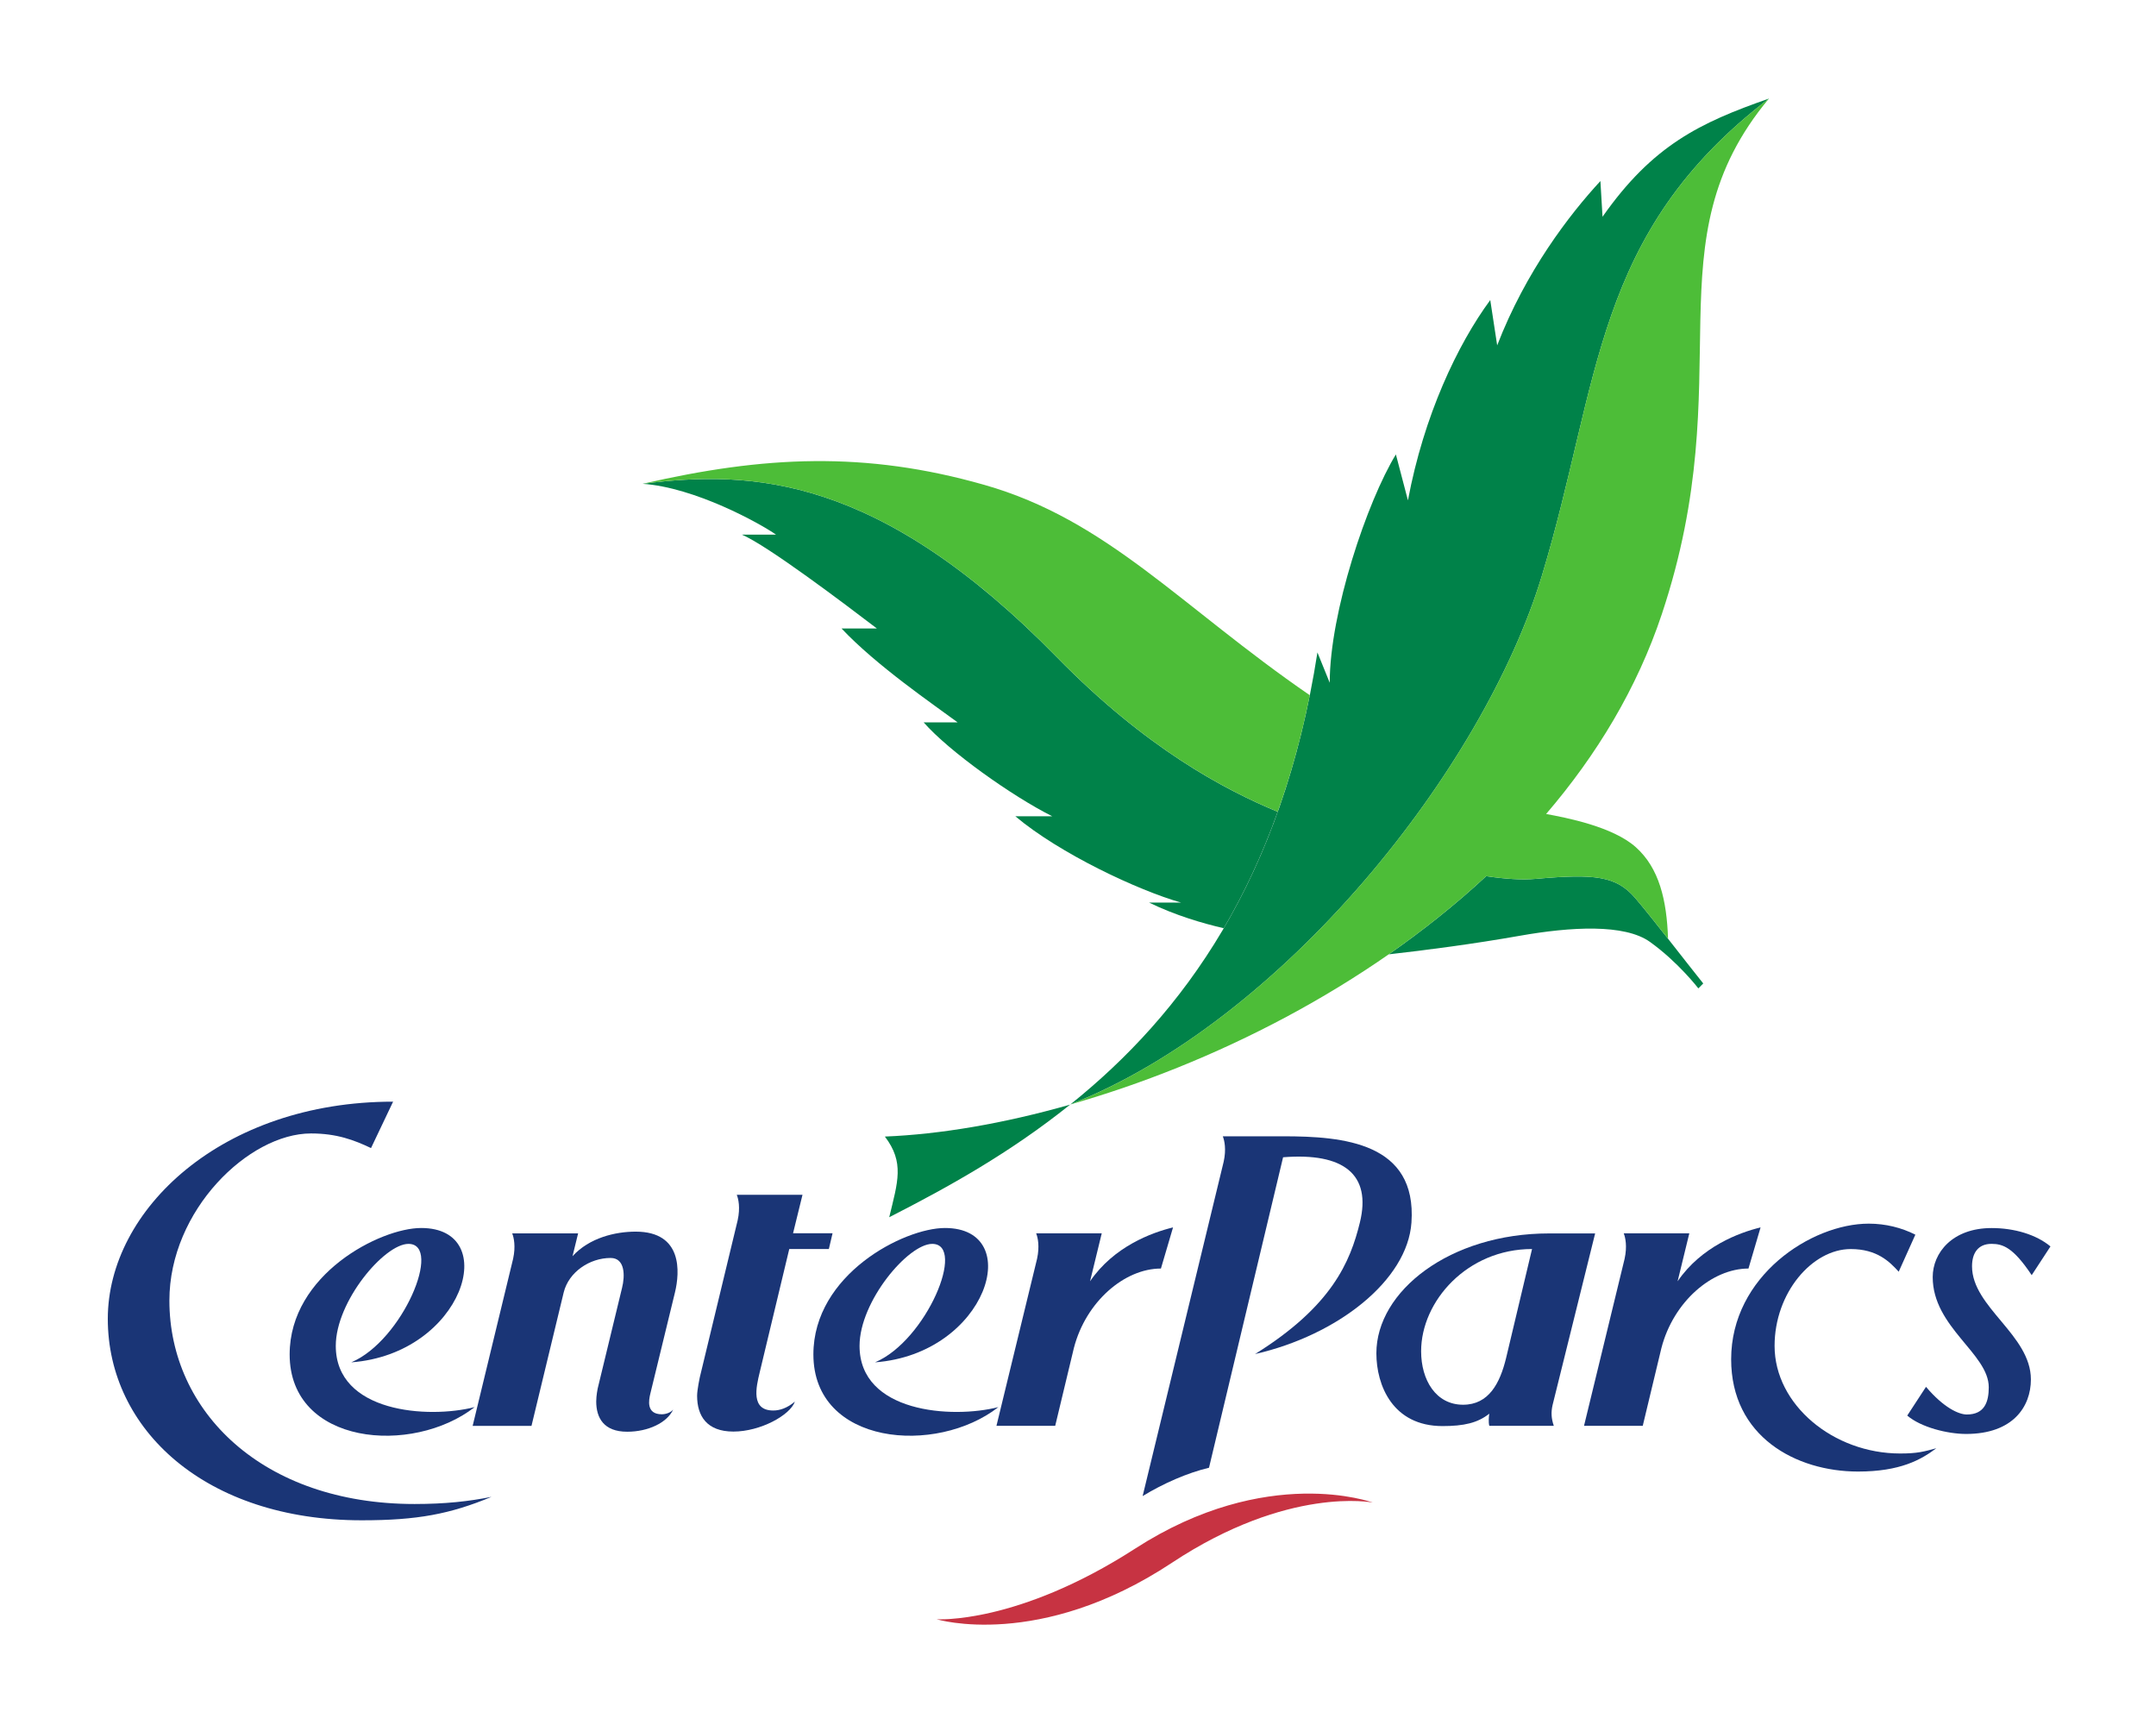 <?xml version="1.0" encoding="UTF-8" standalone="no"?>
<!-- Created with Inkscape (http://www.inkscape.org/) -->

<svg
   xmlns:dc="http://purl.org/dc/elements/1.1/"
   xmlns:cc="http://creativecommons.org/ns#"
   xmlns:rdf="http://www.w3.org/1999/02/22-rdf-syntax-ns#"
   xmlns:svg="http://www.w3.org/2000/svg"
   xmlns="http://www.w3.org/2000/svg"
   xmlns:sodipodi="http://sodipodi.sourceforge.net/DTD/sodipodi-0.dtd"
   xmlns:inkscape="http://www.inkscape.org/namespaces/inkscape"
   id="svg2"
   version="1.1"
   inkscape:version="0.47 r22583"
   width="500"
   height="400"
   xml:space="preserve"
   sodipodi:docname="logo_CenterParcs.pdf"><defs
     id="defs6"><inkscape:perspective
       sodipodi:type="inkscape:persp3d"
       inkscape:vp_x="0 : 0.5 : 1"
       inkscape:vp_y="0 : 1000 : 0"
       inkscape:vp_z="1 : 0.5 : 1"
       inkscape:persp3d-origin="0.5 : 0.33333333 : 1"
       id="perspective10" /></defs><sodipodi:namedview
     pagecolor="#ffffff"
     bordercolor="#666666"
     borderopacity="1"
     objecttolerance="10"
     gridtolerance="10"
     guidetolerance="10"
     inkscape:pageopacity="0"
     inkscape:pageshadow="2"
     inkscape:window-width="804"
     inkscape:window-height="627"
     id="namedview4"
     showgrid="false"
     inkscape:zoom="0.22056075"
     inkscape:cx="73.457627"
     inkscape:cy="534.13602"
     inkscape:window-x="649"
     inkscape:window-y="177"
     inkscape:window-maximized="0"
     inkscape:current-layer="g12" /><g
     id="g12"
     inkscape:groupmode="layer"
     inkscape:label="logo_CenterParcs"
     transform="matrix(1.25,0,0,-1.25,0,400.864)"><g
       id="g14"
       transform="matrix(0.331,0,0,0.331,20,19.074)"><path
         d="m 464.566,3.73 c 0,0 45.153,-3.058 111.321,39.625 73.859,47.672 133.117,25.782 133.117,25.782 0,0 -47.188,9.511 -112.531,-33.735 C 522.109,-13.813 464.566,3.73 464.566,3.73"
         style="fill:#c73342;fill-opacity:1;fill-rule:nonzero;stroke:none"
         id="path16" /><path
         d="M 803.828,588.582 C 836.715,697.117 832.32,780.43 931.113,855.984 892.336,842.473 865.887,829.75 837.805,789.742 l -1.184,20.012 c -17.266,-18.649 -41.836,-50.563 -57.863,-92.082 l -3.879,25.402 C 756.508,718.125 737.648,678.332 728.742,630.801 l -6.758,25.75 c -16.07,-26.313 -37.082,-88.508 -37.082,-127.969 l -6.89,16.996 C 658.137,417.867 602.332,342.629 539.547,292.262 c 119.516,47.23 231.41,187.847 264.281,296.32"
         style="fill:#008249;fill-opacity:1;fill-rule:nonzero;stroke:none"
         id="path18" /><path
         d="m 539.379,292.141 c -37.324,-10.633 -72.906,-16.645 -103.82,-17.887 11.07,-14.527 7.238,-25.344 2.437,-45.219 33.219,16.953 67.695,36.098 101.383,63.106"
         style="fill:#008249;fill-opacity:1;fill-rule:nonzero;stroke:none"
         id="path20" /><path
         d="m 539.395,292.156 -0.016,-0.015 0.031,0 -0.015,0.015"
         style="fill:#0a8137;fill-opacity:1;fill-rule:nonzero;stroke:none"
         id="path22" /><path
         d="m 601.59,405.387 -17.949,0 c 14.875,-7.242 30.218,-11.68 41.851,-14.375 11.422,19.48 21.633,41.109 30.25,65.254 -30.035,12.468 -73.875,35.675 -123.769,86.648 -99.414,101.594 -170.563,105.109 -232.184,97.172 29.281,-2.031 65.512,-22.043 74.754,-28.481 l -19.133,0 c 14.617,-6.3 57.363,-38.64 75.68,-52.605 l -19.817,0 c 19.543,-20.797 51.504,-42.582 65.079,-52.625 l -19.043,0 c 14.074,-16.148 49.761,-41.473 72.074,-52.621 l -20.692,0 c 24.661,-20.828 69.059,-41.641 92.899,-48.367"
         style="fill:#008249;fill-opacity:1;fill-rule:nonzero;stroke:none"
         id="path24" /><path
         d="m 800.539,418.688 c -7.844,-0.7 -17.344,-0.079 -27.93,1.511 -17.074,-15.859 -35.429,-30.461 -54.625,-43.82 20.559,2.301 47.352,5.785 73.559,10.422 28.555,5.043 58.637,6.738 72.875,-3.469 15.859,-11.375 27.102,-26.039 27.102,-26.039 l 2.738,2.758 c -10.965,13.691 -28.492,36.625 -38.172,47.926 -10.602,12.343 -22.66,13.632 -55.547,10.711"
         style="fill:#008249;fill-opacity:1;fill-rule:nonzero;stroke:none"
         id="path26" /><path
         d="m 673.723,521.598 c -72.481,49.808 -113.289,98.203 -182.438,117.894 -66.863,19.059 -123.437,16.238 -191.496,0.594 61.621,7.937 132.77,4.422 232.184,-97.16 49.894,-50.969 93.734,-74.176 123.769,-86.645 7.153,19.981 13.227,41.672 17.981,65.317"
         style="fill:#4dbd38;fill-opacity:1;fill-rule:nonzero;stroke:none"
         id="path28" /><path
         d="m 856.422,436.469 c -12.922,11.511 -38.856,16.465 -50.231,18.57 28.372,33.082 51.016,70.484 64.848,111.988 C 915.922,701.66 863.738,775.324 931.098,856 832.32,780.441 836.699,697.133 803.813,588.598 770.957,480.125 658.969,339.434 539.453,292.219 c 79.149,22.523 166.125,65.738 233.156,127.98 10.586,-1.59 20.086,-2.211 27.918,-1.511 32.899,2.921 44.942,1.632 55.543,-10.711 4.805,-5.606 11.559,-14.086 18.469,-22.875 -0.73,21.632 -4.926,39.613 -18.117,51.367"
         style="fill:#4dbd38;fill-opacity:1;fill-rule:nonzero;stroke:none"
         id="path30" /><path
         d="m 807.902,219.965 c -55.668,0 -96.855,-32.344 -96.855,-67.168 0,-17.992 9.164,-40.805 37.066,-40.805 11.985,0 19.664,1.754 26.239,6.949 -0.289,-1.468 -0.547,-4.875 0,-6.8 l 36.14,0 c -1.437,4.242 -1.59,7.558 -0.679,11.648 l 23.855,96.176 -25.766,0 z m -9.601,-8.742 -14.559,-61.153 c -3.422,-14.011 -9.648,-26.113 -24.086,-26.113 -15.281,0 -23.523,13.875 -23.523,29.977 0,28.07 25.855,57.289 62.168,57.289"
         style="fill:#1a3576;fill-opacity:1;fill-rule:nonzero;stroke:none"
         id="path32" /><path
         d="m 204.508,112.113 22.664,93.598 c 1.543,7.043 0.422,11.965 -0.5,14.281 l 36.945,0 -3.137,-12.797 c 9.454,10.344 23.95,13.77 35.415,13.77 26.402,0 24.722,-22.754 22.027,-33.977 l -13.848,-56.91 c -0.801,-3.379 -2.469,-11.469 6.438,-11.469 2.199,0 4.863,0.864 6.379,2.606 -3.485,-7.453 -14.149,-12.391 -25.766,-12.391 -13.195,0 -17.359,7.848 -17.359,16.965 0,3.316 0.816,7.242 0.816,7.242 l 13.664,56.426 c 1.711,6.785 1.711,16.754 -6.406,16.754 -11.77,0 -23.434,-7.879 -26.281,-19.223 l -18.075,-74.875 -32.976,0"
         style="fill:#1a3576;fill-opacity:1;fill-rule:nonzero;stroke:none"
         id="path34" /><path
         d="m 430.059,147.723 c 62.863,4.695 84.601,75.285 39.203,75.285 -23.028,0 -73.77,-26.008 -73.77,-70.86 0,-50.929 68.832,-56.714 103.699,-29.523 -26.16,-6.664 -77.828,-3.09 -77.828,34.324 0,24.934 27.235,57.153 40.735,57.153 19.355,0 -3.305,-54.247 -32.039,-66.379"
         style="fill:#1a3576;fill-opacity:1;fill-rule:nonzero;stroke:none"
         id="path36" /><path
         d="m 136.48,147.723 c 62.864,4.695 84.602,75.285 39.188,75.285 -23.008,0 -73.738,-26.008 -73.738,-70.86 0,-50.929 68.8,-56.714 103.699,-29.523 -26.16,-6.664 -77.844,-3.09 -77.844,34.324 0,24.934 27.25,57.153 40.735,57.153 19.355,0 -3.305,-54.247 -32.04,-66.379"
         style="fill:#1a3576;fill-opacity:1;fill-rule:nonzero;stroke:none"
         id="path38" /><path
         d="m 1013.152,219.266 c -7.769,3.937 -16.75,6.179 -26.113,6.179 -32.203,0 -77.133,-29.398 -77.133,-76.023 0,-43.25 36.219,-62.91 71.133,-62.91 23.602,0 35.324,6.621 43.871,13.058 -7.031,-1.894 -10.543,-2.941 -20.269,-2.941 -37.446,0 -70.391,27.328 -70.391,60.289 0,29.855 21.145,54.289 42.688,54.289 14.691,0 21.703,-7.012 26.886,-12.691 l 9.328,20.75"
         style="fill:#1a3576;fill-opacity:1;fill-rule:nonzero;stroke:none"
         id="path40" /><path
         d="m 215.082,72.332 c -12.633,-2.527 -25.918,-4.012 -43.141,-4.012 -85.25,0 -137.418,51.895 -137.418,114.047 0,50.563 44.547,93.629 79.372,93.629 14.453,0 24.175,-3.699 33.644,-8.195 l 12.375,26.008 C 64.09,293.809 0,233.309 0,172.082 0,110.113 54.742,59.188 142.359,59.188 c 31.067,0 49.426,3.453 72.723,13.144"
         style="fill:#1a3576;fill-opacity:1;fill-rule:nonzero;stroke:none"
         id="path42" /><path
         d="m 352.547,241.625 c 0.926,-2.305 2.047,-7.227 0.5,-14.285 l -21.223,-88.008 c 0,0 -1.511,-6.984 -1.511,-10.359 0,-11.348 5.464,-20.059 20.339,-20.059 15.164,0 31.844,9.211 34.461,16.801 -4.332,-3.68 -8.543,-5 -12.086,-5 -12.722,0 -9.679,12.953 -7.589,21.57 l 16.527,68.938 22.191,0 2.074,8.816 -22.144,0 5.301,21.586 -36.84,0"
         style="fill:#1a3576;fill-opacity:1;fill-rule:nonzero;stroke:none"
         id="path44" /><path
         d="m 520.355,220.023 c 0.922,-2.316 2.043,-7.238 0.5,-14.3 l -22.753,-93.582 32.929,0 10.469,43.613 c 6.727,25.976 28.355,44.531 48.789,44.531 l 6.789,23.055 c -11.984,-2.922 -33.191,-10.707 -46.519,-30.203 l 6.558,26.886 -36.762,0"
         style="fill:#1a3576;fill-opacity:1;fill-rule:nonzero;stroke:none"
         id="path46" /><path
         d="m 849.695,220.023 c 0.922,-2.316 2.032,-7.238 0.485,-14.3 l -22.739,-93.582 32.918,0 10.465,43.613 c 6.742,25.976 28.36,44.531 48.793,44.531 l 6.785,23.055 c -11.964,-2.922 -33.172,-10.707 -46.504,-30.203 l 6.559,26.886 -36.762,0"
         style="fill:#1a3576;fill-opacity:1;fill-rule:nonzero;stroke:none"
         id="path48" /><path
         d="m 1044.918,201.543 c 0,-22.949 32.992,-38.461 32.992,-63.406 0,-15.348 -10.133,-30.555 -36.308,-30.555 -10.422,0 -25.36,3.742 -32.993,10.301 l 10.512,16.101 c 9.953,-11.738 18.359,-15.496 22.891,-15.496 10.043,0 12.285,7.242 12.285,15.239 0,18.933 -31.418,33.613 -31.418,61.773 0,13.602 11.027,27.477 33.023,27.477 12.676,0 24.977,-3.622 32.977,-10.301 l -10.516,-16.102 c -10.328,15.481 -16.086,17.543 -22.539,17.543 -7.511,0 -10.906,-5.152 -10.906,-12.574"
         style="fill:#1a3576;fill-opacity:1;fill-rule:nonzero;stroke:none"
         id="path50" /><path
         d="m 617.238,88.648 c -12.148,-2.91 -25.492,-8.742 -37.203,-15.89 l 45.414,187.363 c 1.559,7.043 0.438,11.965 -0.484,14.281 l 33.898,0 c 33.782,0 74.969,-3.558 71.848,-48.363 -2.242,-32.371 -41.383,-63.121 -87.66,-73.68 43.109,26.84 53.363,51.731 58.742,73.68 6.648,27.066 -9.133,39.32 -43.035,36.609 l -41.52,-174"
         style="fill:#1a3576;fill-opacity:1;fill-rule:nonzero;stroke:none"
         id="path52" /></g></g></svg>